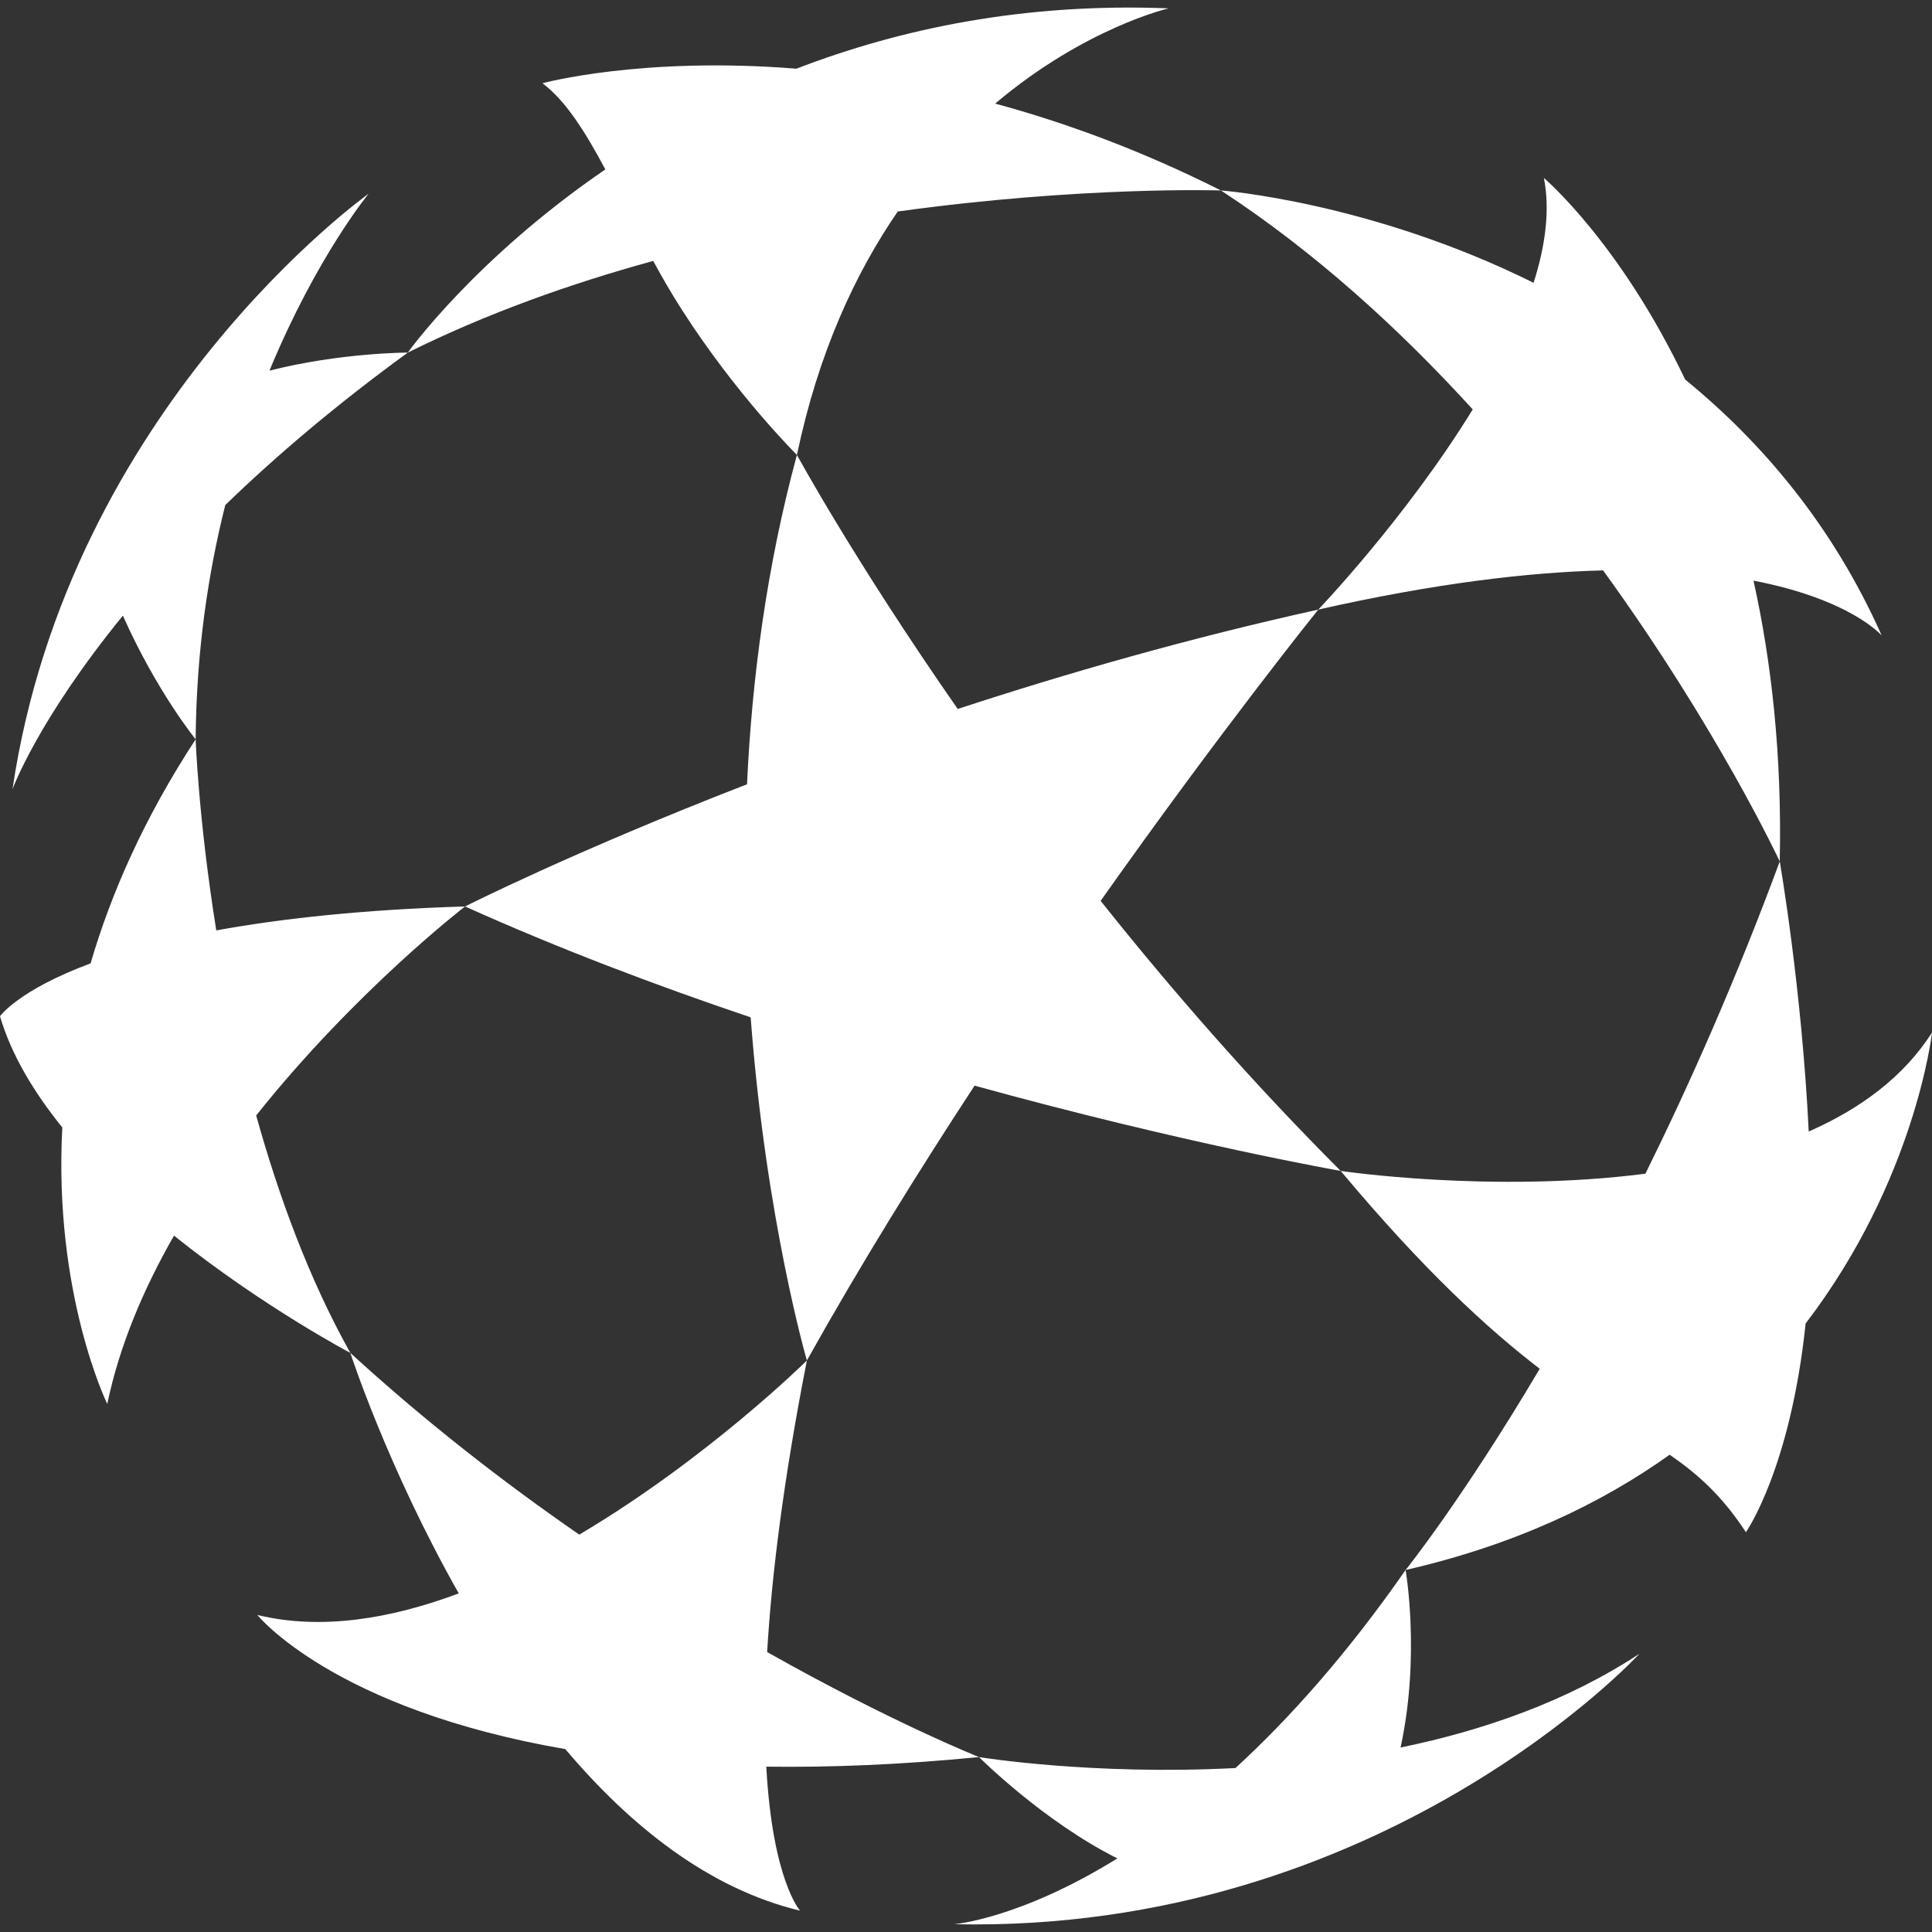 <svg width="500" height="500" viewBox="0 0 500 500" fill="none" xmlns="http://www.w3.org/2000/svg">
<rect x="0" y="0" width="500" height="500" fill="#333333" stroke="none"/>
<g clip-path="url(#clip0_84_18808)">
<path fill-rule="evenodd" clip-rule="evenodd" d="M252.223 280.966C237.38 303.602 222.408 327.779 208.82 352.097C208.82 352.097 198.219 315.672 194.272 263.286C169.857 255.049 144.647 245.529 120.357 234.589C120.357 234.589 148.441 220.367 193.328 202.97C194.595 175.718 198.389 146.711 206.242 117.731C206.242 117.731 221 144.907 247.856 183.483C276.16 174.201 307.745 165.141 341.165 157.763C341.165 157.763 316.351 188.572 284.841 233.145C302.863 255.78 323.695 279.75 346.964 303.029C346.964 303.029 306.52 295.962 252.223 280.966ZM500 267.229C492.604 278.803 481.305 287.027 468.095 292.839C466.3 255.756 460.598 222.942 460.598 222.942C449.329 253.403 437.353 280.418 425.835 303.751C386.037 308.868 346.964 303.029 346.964 303.029C368.417 328.675 385.04 343.933 398.482 354.236C378.373 388.171 363.767 406.314 363.767 406.314C391.909 399.869 414.31 389.179 432.103 376.487C439.426 381.512 445.642 387.086 451.84 396.533C451.84 396.533 463.338 380.245 467.296 342.513C495.764 305.308 500 267.229 500 267.229ZM486.982 164.471C474.287 135.948 455.994 114.458 436.113 98.216C419.115 62.553 399.551 46.061 399.551 46.061C401.197 54.268 399.951 63.589 396.891 73.188C354.579 52.177 315.979 49.291 315.979 49.291C340.592 65.393 362.392 85.371 381.14 105.959C363.889 134.043 341.165 157.763 341.165 157.763C371.257 150.968 395.471 148.107 414.882 147.619C444.575 188.572 460.598 222.942 460.598 222.942C461.196 195.279 458.432 171.126 453.806 150.27C478.967 155.1 486.982 164.471 486.982 164.471ZM315.979 49.291C295.47 38.967 275.809 31.763 257.55 26.811C280.813 7.141 302.44 2.165 302.44 2.165C265.11 0.665 232.973 7.43 206.105 17.776C165.963 14.552 140.39 21.546 140.39 21.546C146.414 26.065 151.491 34.14 156.656 43.846C122.77 67.039 105.538 91.25 105.538 91.25C125.958 81.108 147.645 73.393 169.05 67.533C171.378 71.82 173.852 76.105 176.54 80.279C190.689 102.348 206.242 117.731 206.242 117.731C211.794 91.274 221.351 70.711 232.339 54.734C280.066 48.124 315.979 49.291 315.979 49.291ZM58.301 130.709C71.079 118.328 86.65 105.011 105.538 91.25C105.538 91.25 88.141 91.25 69.738 95.924C81.918 66.472 95.396 50.142 95.396 50.142C95.396 50.142 17.921 105.237 3.236 204.241C3.236 204.241 9.733 186.356 31.805 159.33C40.554 178.979 50.634 191.336 50.634 191.336C50.811 168.725 53.846 148.414 58.301 130.709ZM120.357 234.589C93.476 235.412 72.422 237.789 55.973 240.788C51.356 212.003 50.634 191.336 50.634 191.336C37.369 211.594 28.758 231.131 23.443 249.323C4.729 256.268 0 262.999 0 262.999C2.913 272.967 8.761 282.673 16.126 291.781C13.826 334.873 27.761 363.344 27.761 363.344C30.912 348.214 37.159 333.529 45.033 319.78C67.955 338.158 90.667 350.131 90.667 350.131C79.952 330.979 72.099 309.501 66.3 288.682C92.011 256.39 120.357 234.589 120.357 234.589ZM253.369 454.73C253.369 454.73 230.831 445.771 198.542 427.554C199.672 408.143 202.674 383.454 208.82 352.097C208.82 352.097 183.159 377.481 149.91 397.154C130.635 383.841 110.365 368.174 90.667 350.131C90.667 350.131 100.26 379.757 118.726 412.373C101.18 418.93 83.125 421.981 66.599 417.949C66.599 417.949 86.111 442.288 146.301 452.667C163.001 472.426 183.32 488.79 207.053 494.476C207.053 494.476 199.922 486.626 198.316 457.208C214.741 457.433 233.034 456.723 253.369 454.73ZM362.469 452.256C367.643 428.45 363.767 406.314 363.767 406.314C348.53 428.2 333.577 444.863 319.736 457.567C282.452 459.511 253.369 454.73 253.369 454.73C253.369 454.73 269.986 471.369 289.175 480.952C263.864 496.643 246.909 497.987 246.909 497.987C357.742 500.352 424.289 427.99 424.289 427.99C405.597 440.298 383.949 447.84 362.469 452.256Z" fill="white"/>
</g>
<defs>
<clipPath id="clip0_84_18808">
<rect width="500" height="500" fill="white"/>
</clipPath>
</defs>
</svg>
